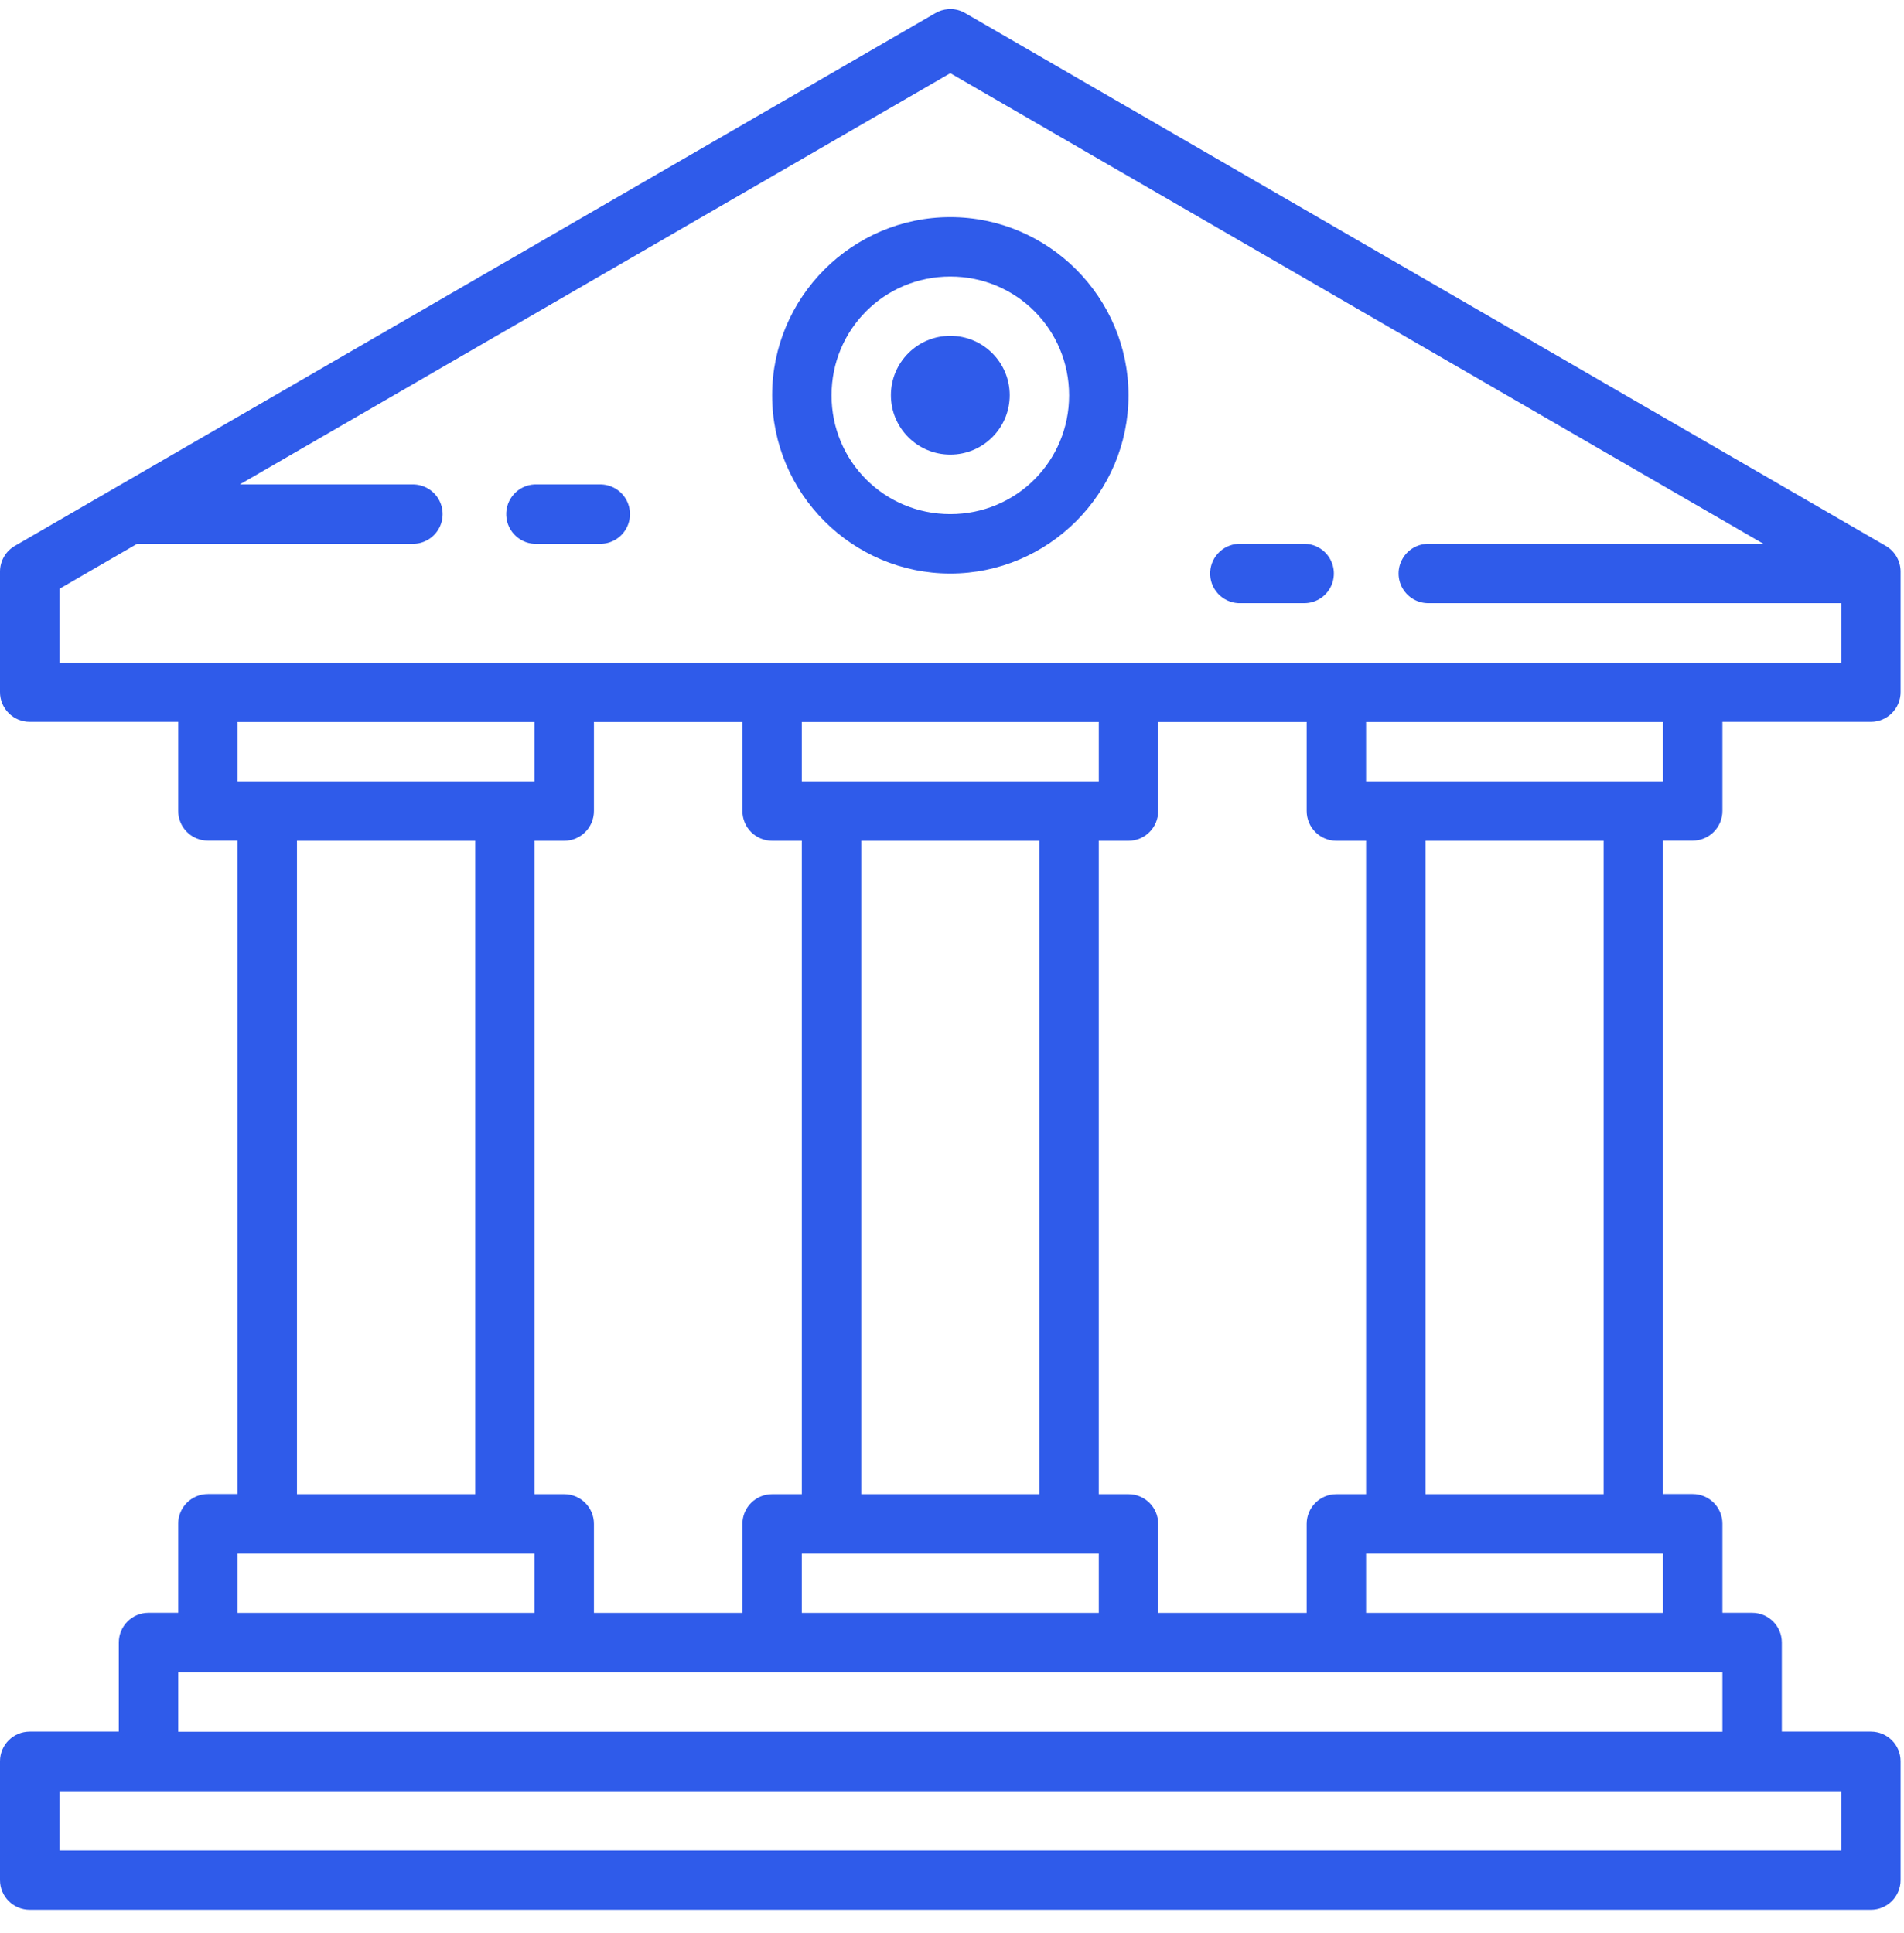 <?xml version="1.0" encoding="UTF-8"?>
<svg width="66px" height="67px" viewBox="0 0 66 67" version="1.1" xmlns="http://www.w3.org/2000/svg" xmlns:xlink="http://www.w3.org/1999/xlink">
    <!-- Generator: Sketch 56.3 (81716) - https://sketch.com -->
    <title>noun_university_1506825</title>
    <desc>Created with Sketch.</desc>
    <g id="Page-1" stroke="none" stroke-width="1" fill="none" fill-rule="evenodd">
        <g id="Home" transform="translate(-785, -1066)" fill="#2F5BEA">
            <g id="Group-15" transform="translate(137, 934)">
                <g id="Group-27" transform="translate(588, 85)">
                    <g id="noun_university_1506825" transform="translate(60, 47)">
                        <g id="Group" transform="translate(0, 0.313)">
                            <path d="M32.965,0.004 C32.932,0.002 32.898,0.002 32.865,0.004 C32.71,0.016 32.56,0.062 32.426,0.14 L0.515,18.609 C0.196,18.793 0,19.134 0,19.502 L0,23.68 C0,24.248 0.461,24.709 1.029,24.709 L6.176,24.709 L6.176,27.797 C6.177,28.366 6.637,28.827 7.206,28.827 L8.235,28.827 L8.235,51.474 L7.206,51.474 C6.637,51.474 6.177,51.935 6.176,52.503 L6.176,55.592 L5.147,55.592 C4.579,55.592 4.118,56.052 4.118,56.621 L4.118,59.709 L1.029,59.709 C0.461,59.709 0,60.17 0,60.739 L0,64.856 C0,65.425 0.461,65.886 1.029,65.886 L64.853,65.886 C65.421,65.886 65.882,65.425 65.882,64.856 L65.882,60.739 C65.882,60.17 65.421,59.709 64.853,59.709 L61.765,59.709 L61.765,56.621 C61.765,56.052 61.304,55.592 60.735,55.592 L59.706,55.592 L59.706,52.503 C59.706,51.935 59.245,51.474 58.676,51.474 L57.647,51.474 L57.647,28.827 L58.676,28.827 C59.245,28.827 59.706,28.366 59.706,27.797 L59.706,24.709 L64.853,24.709 C65.421,24.709 65.882,24.248 65.882,23.68 L65.882,19.502 C65.882,19.134 65.687,18.793 65.368,18.609 L33.456,0.14 C33.307,0.053 33.138,0.005 32.965,0 L32.965,0.004 Z M32.941,2.224 L61.129,18.538 L49.524,18.538 C49.153,18.532 48.808,18.727 48.621,19.048 C48.433,19.369 48.433,19.765 48.621,20.086 C48.808,20.407 49.153,20.602 49.524,20.596 L63.824,20.596 L63.824,22.655 L2.059,22.655 L2.059,20.098 L4.753,18.538 L14.299,18.538 C14.67,18.543 15.016,18.348 15.203,18.027 C15.39,17.707 15.39,17.31 15.203,16.989 C15.016,16.669 14.67,16.474 14.299,16.479 L8.312,16.479 L32.941,2.224 L32.941,2.224 Z M32.941,7.214 C29.542,7.214 26.765,9.991 26.765,13.391 C26.765,16.79 29.542,19.567 32.941,19.567 C36.34,19.567 39.118,16.79 39.118,13.391 C39.118,9.991 36.34,7.214 32.941,7.214 L32.941,7.214 Z M32.941,9.273 C35.227,9.273 37.059,11.104 37.059,13.391 C37.059,15.677 35.227,17.508 32.941,17.508 C30.655,17.508 28.824,15.677 28.824,13.391 C28.824,11.104 30.655,9.273 32.941,9.273 L32.941,9.273 Z M32.941,11.328 C31.804,11.328 30.882,12.249 30.882,13.386 C30.882,14.524 31.804,15.445 32.941,15.445 C34.078,15.445 35,14.524 35,13.386 C35,12.249 34.078,11.328 32.941,11.328 L32.941,11.328 Z M18.525,16.479 C17.957,16.508 17.519,16.992 17.548,17.561 C17.577,18.129 18.061,18.567 18.63,18.538 L20.793,18.538 C21.165,18.543 21.51,18.348 21.697,18.027 C21.884,17.707 21.884,17.31 21.697,16.989 C21.51,16.669 21.165,16.474 20.793,16.479 L18.63,16.479 C18.595,16.477 18.56,16.477 18.525,16.479 L18.525,16.479 Z M42.926,18.538 C42.357,18.567 41.92,19.051 41.949,19.619 C41.977,20.188 42.462,20.625 43.03,20.596 L45.194,20.596 C45.565,20.602 45.91,20.407 46.097,20.086 C46.284,19.765 46.284,19.369 46.097,19.048 C45.91,18.727 45.565,18.532 45.194,18.538 L43.03,18.538 C42.995,18.536 42.96,18.536 42.926,18.538 L42.926,18.538 Z M8.235,24.714 L18.529,24.714 L18.529,26.773 L8.235,26.773 L8.235,24.714 Z M20.588,24.714 L25.735,24.714 L25.735,27.802 C25.735,28.371 26.196,28.832 26.765,28.832 L27.794,28.832 L27.794,51.479 L26.765,51.479 C26.196,51.479 25.735,51.94 25.735,52.508 L25.735,55.596 L20.588,55.596 L20.588,52.508 C20.588,51.94 20.127,51.479 19.559,51.479 L18.529,51.479 L18.529,28.832 L19.559,28.832 C20.127,28.832 20.588,28.371 20.588,27.802 L20.588,24.714 L20.588,24.714 Z M27.794,24.714 L38.088,24.714 L38.088,26.773 L27.794,26.773 L27.794,24.714 L27.794,24.714 Z M40.147,24.714 L45.294,24.714 L45.294,27.802 C45.294,28.371 45.755,28.832 46.324,28.832 L47.353,28.832 L47.353,51.479 L46.324,51.479 C45.755,51.479 45.294,51.94 45.294,52.508 L45.294,55.596 L40.147,55.596 L40.147,52.508 C40.147,51.94 39.686,51.479 39.118,51.479 L38.088,51.479 L38.088,28.832 L39.118,28.832 C39.686,28.832 40.147,28.371 40.147,27.802 L40.147,24.714 L40.147,24.714 Z M47.353,24.714 L57.647,24.714 L57.647,26.773 L47.353,26.773 L47.353,24.714 Z M10.294,28.832 L16.471,28.832 L16.471,51.479 L10.294,51.479 L10.294,28.832 Z M29.853,28.832 L36.029,28.832 L36.029,51.479 L29.853,51.479 L29.853,28.832 L29.853,28.832 Z M49.412,28.832 L55.588,28.832 L55.588,51.479 L49.412,51.479 L49.412,28.832 Z M8.235,53.538 L18.529,53.538 L18.529,55.596 L8.235,55.596 L8.235,53.538 Z M27.794,53.538 L38.088,53.538 L38.088,55.596 L27.794,55.596 L27.794,53.538 L27.794,53.538 Z M47.353,53.538 L57.647,53.538 L57.647,55.596 L47.353,55.596 L47.353,53.538 Z M6.176,57.655 L59.706,57.655 L59.706,59.714 L6.176,59.714 L6.176,57.655 Z M2.059,61.773 L63.824,61.773 L63.824,63.832 L2.059,63.832 L2.059,61.773 Z" id="Shape"></path>
                        </g>
                    </g>
                </g>
            </g>
        </g>
    </g>
</svg>